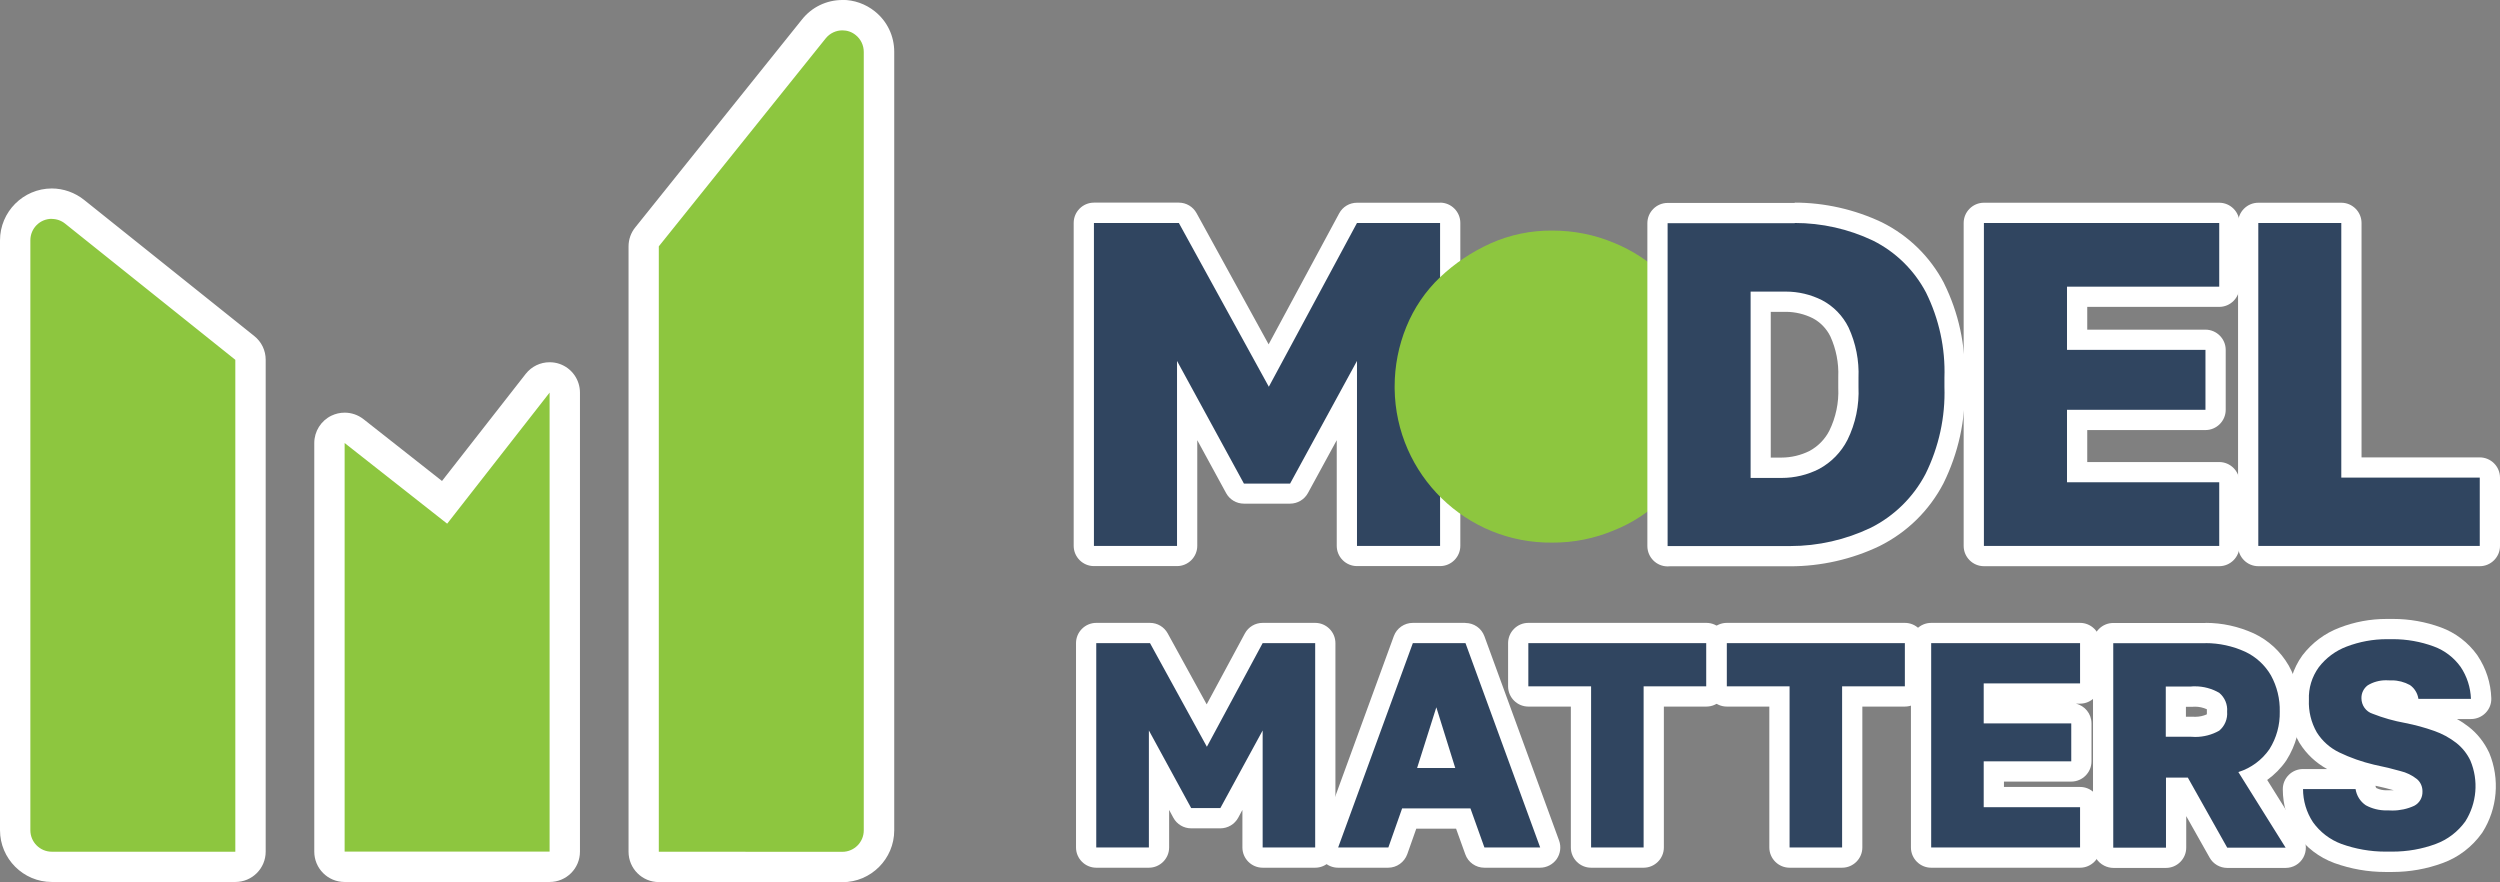 <?xml version="1.0" encoding="UTF-8"?>
<svg id="Layer_1" data-name="Layer 1" xmlns="http://www.w3.org/2000/svg" viewBox="0 0 247 87.15">
  <rect x="0" y="0" width="247" height="87.15" fill="#808080" stroke="none"/>
  <defs>
    <style>
      .cls-1 {
        fill: #fff;
      }

      .cls-2 {
        fill: #304560;
      }

      .cls-3 {
        fill: #8dc63f;
      }
    </style>
  </defs>
  <g id="Path_2248" data-name="Path 2248">
    <path class="cls-3" d="m5.12,85.64c-2,0-3.62-1.62-3.62-3.62V23.74c0-.96.37-1.87,1.05-2.55.68-.68,1.59-1.06,2.55-1.06.83,0,1.63.28,2.27.8l16.81,13.45c.36.28.56.72.56,1.17v48.6c0,.83-.67,1.5-1.5,1.5H5.12Z"/>
    <path class="cls-1" d="m5.11,21.63c.48,0,.95.16,1.33.47l16.81,13.45v48.6H5.12c-1.17,0-2.12-.95-2.12-2.12V23.74c0-1.17.94-2.12,2.11-2.12,0,0,0,0,0,0m0-3h0C2.29,18.63,0,20.93,0,23.75v58.27c0,2.82,2.3,5.12,5.12,5.12h18.13c1.66,0,3-1.34,3-3v-48.6c0-.91-.41-1.77-1.13-2.34l-16.81-13.45c-.9-.72-2.04-1.13-3.2-1.13h0Z"/>
  </g>
  <g id="Path_2249" data-name="Path 2249">
    <path class="cls-3" d="m83.23,85.65c-.06,0-.11,0-.17,0h-17.96c-.83,0-1.5-.67-1.5-1.5V24.34c0-.34.12-.67.33-.94L80.41,2.85c.69-.86,1.72-1.35,2.82-1.35.82,0,1.62.28,2.26.8.86.69,1.36,1.72,1.35,2.83v76.91c0,2-1.62,3.62-3.62,3.62h0Z"/>
    <path class="cls-1" d="m83.23,3c.47,0,.93.15,1.32.47.5.4.79,1.01.79,1.66v76.91c0,1.17-.95,2.12-2.12,2.12h0s-18.13-.01-18.13-.01V24.34L81.58,3.79c.42-.52,1.03-.79,1.65-.79m0-3c-1.56,0-3.02.7-3.99,1.92l-16.48,20.55c-.43.53-.66,1.19-.66,1.88v59.8c0,1.66,1.34,3,3,3h17.89c.08,0,.16.01.24.01,0,0,0,0,0,0,2.82,0,5.12-2.3,5.12-5.12V5.12c0-1.56-.69-3.02-1.92-4-.91-.73-2.04-1.13-3.2-1.13h0Z"/>
  </g>
  <g id="Path_2250" data-name="Path 2250">
    <path class="cls-3" d="m34.05,85.64c-.83,0-1.5-.67-1.5-1.5v-40.37c0-.57.33-1.1.84-1.35.21-.1.43-.15.66-.15.33,0,.66.11.93.32l8.95,7.04,9.19-11.76c.29-.37.73-.58,1.18-.58.16,0,.33.03.49.08.61.21,1.01.78,1.01,1.42v45.35c0,.83-.67,1.5-1.5,1.5h-20.25Z"/>
    <path class="cls-1" d="m54.3,38.79v45.35h-20.25v-40.37l10.13,7.97,10.12-12.95m0-3c-.91,0-1.78.41-2.36,1.15l-8.27,10.58-7.76-6.11c-.54-.42-1.19-.64-1.86-.64-.45,0-.89.1-1.31.3-1.03.5-1.69,1.55-1.69,2.7v40.37c0,1.66,1.34,3,3,3h20.25c1.66,0,3-1.34,3-3v-45.35c0-1.28-.81-2.42-2.02-2.84-.32-.11-.65-.16-.98-.16h0Z"/>
  </g>
  <g id="Path_2251" data-name="Path 2251">
    <path class="cls-2" d="m134.07,54.94c-.55,0-1-.45-1-1v-14.36l-4.73,8.68c-.17.32-.51.52-.88.52h-4.56c-.37,0-.7-.2-.88-.52l-4.73-8.68v14.36c0,.55-.45,1-1,1h-8.2c-.55,0-1.01-.45-1.01-1v-31.91c0-.55.45-1,1-1h8.39c.36,0,.7.2.88.52l8,14.57,7.84-14.56c.17-.32.51-.53.88-.53h8.21c.55,0,1,.45,1,1v31.91c0,.55-.45,1-1,1h-8.21Z"/>
    <path class="cls-1" d="m142.28,22.03v31.91h-8.21v-18.28l-6.61,12.12h-4.56l-6.61-12.12v18.28h-8.21v-31.91h8.39l8.89,16.18,8.71-16.18h8.21m0-2h-8.21c-.74,0-1.41.4-1.76,1.05l-6.97,12.94-7.12-12.96c-.35-.64-1.02-1.04-1.75-1.04h-8.39c-1.1,0-2,.9-2,2v31.91c0,1.1.9,2,2,2h8.21c1.1,0,2-.9,2-2v-10.44l2.85,5.23c.35.64,1.02,1.04,1.76,1.04h4.56c.73,0,1.41-.4,1.76-1.04l2.85-5.23v10.44c0,1.1.9,2,2,2h8.21c1.1,0,2-.9,2-2v-31.91c0-1.1-.9-2-2-2h0Z"/>
  </g>
  <path id="Path_2252" data-name="Path 2252" class="cls-3" d="m168.96,38.2c.01,2.09-.41,4.16-1.24,6.08-.79,1.82-1.91,3.48-3.32,4.88-1.43,1.4-3.11,2.51-4.97,3.25-1.92.8-3.97,1.21-6.05,1.2-8.5.1-15.48-6.7-15.59-15.21,0-.07,0-.14,0-.21,0-2.03.39-4.03,1.16-5.91.75-1.84,1.88-3.51,3.32-4.88,1.46-1.39,3.14-2.51,4.97-3.34,1.93-.87,4.02-1.3,6.14-1.28,2.08,0,4.13.4,6.05,1.2,1.85.75,3.54,1.85,4.97,3.25,1.4,1.4,2.53,3.06,3.32,4.88.84,1.92,1.26,3.99,1.24,6.08h0Z"/>
  <g id="Path_2253" data-name="Path 2253">
    <path class="cls-2" d="m176.35,54.93h-11.49s-.07,0-.1,0c-.55,0-1-.44-1-1v-31.91c0-.55.45-1,1-1h12.08c.14,0,.31,0,.49,0,2.8,0,5.62.63,8.15,1.83,2.46,1.23,4.43,3.15,5.7,5.57,1.37,2.77,2.04,5.84,1.93,8.91v.88c.1,3.1-.58,6.24-1.97,9.05-1.32,2.51-3.33,4.5-5.85,5.76-2.62,1.25-5.52,1.91-8.41,1.91-.18,0-.35,0-.53,0Zm-.33-8.74c1.12,0,2.25-.27,3.25-.78,1-.55,1.83-1.39,2.36-2.44.71-1.45,1.05-3.09.98-4.72v-.95c.07-1.59-.24-3.15-.89-4.55-.47-.96-1.23-1.74-2.2-2.24-.94-.47-2.01-.73-3.08-.73h-2.49v16.41h2.06Z"/>
    <path class="cls-1" d="m177.32,22.03c2.67,0,5.31.59,7.73,1.74,2.24,1.12,4.07,2.91,5.24,5.13,1.29,2.61,1.92,5.5,1.82,8.41v.91c.1,2.98-.55,5.94-1.87,8.61-1.2,2.29-3.09,4.15-5.4,5.31-2.49,1.19-5.21,1.81-7.96,1.81-.17,0-.33,0-.5,0h-11.62v-31.9h12.08c.16,0,.32,0,.48,0m-4.36,25.17h0s0,0,0,0h2.96s.07,0,.1,0c1.29,0,2.56-.3,3.71-.89,1.2-.65,2.18-1.65,2.8-2.87.8-1.62,1.17-3.42,1.09-5.22v-.91c.07-1.71-.26-3.41-.98-4.97-.57-1.16-1.49-2.11-2.64-2.71-1.1-.55-2.31-.84-3.55-.84-.02,0-.05,0-.07,0h-3.42v18.41m-8.2,6.74h0s0,0,0,0m12.56-33.91c-.17,0-.34,0-.51,0h-12.05c-1.1,0-2,.9-2,2v31.9h0c0,1.11.9,2.01,2,2.01.07,0,.14,0,.2-.01h11.39c.18,0,.35,0,.53,0,3.03,0,6.09-.69,8.82-2,2.74-1.37,4.91-3.51,6.31-6.19,1.48-2.99,2.2-6.28,2.1-9.57v-.85c.1-3.22-.6-6.44-2.03-9.33,0-.02-.02-.03-.02-.05-1.37-2.6-3.48-4.67-6.12-5.99-2.7-1.28-5.67-1.95-8.62-1.95h0Zm-2.36,10.76h1.49c.91,0,1.83.22,2.65.63.74.39,1.36,1.02,1.74,1.8.56,1.22.84,2.62.78,4,0,.03,0,.06,0,.08v.91s0,.06,0,.09c.07,1.46-.24,2.93-.89,4.25-.42.82-1.1,1.52-1.94,1.98-.86.43-1.82.66-2.78.66h-.08s-.98,0-.98,0v-14.41h0Z"/>
  </g>
  <g id="Path_2254" data-name="Path 2254">
    <path class="cls-2" d="m196.01,54.94c-.55,0-1-.45-1-1v-31.91c0-.55.45-1,1-1h23.25c.55,0,1,.45,1,1v6.29c0,.55-.45,1-1,1h-14.04v4.25h12.68c.55,0,1,.45,1,1v5.92c0,.55-.45,1-1,1h-12.68v5.16h14.04c.55,0,1,.45,1,1v6.29c0,.55-.45,1-1,1h-23.25Z"/>
    <path class="cls-1" d="m219.26,22.03v6.29h-15.04v6.25h13.68v5.92h-13.68v7.16h15.04v6.29h-23.25v-31.91h23.25m0-2h-23.25c-1.1,0-2,.9-2,2v31.91c0,1.1.9,2,2,2h23.25c1.1,0,2-.9,2-2v-6.29c0-1.1-.9-2-2-2h-13.04v-3.16h11.68c1.1,0,2-.9,2-2v-5.92c0-1.1-.9-2-2-2h-11.68v-2.25h13.04c1.1,0,2-.9,2-2v-6.29c0-1.1-.9-2-2-2h0Z"/>
  </g>
  <g id="Path_2255" data-name="Path 2255">
    <path class="cls-2" d="m223.12,54.94c-.55,0-1-.45-1-1v-31.91c0-.55.45-1,1-1h8.2c.55,0,1,.45,1,1v24.16h12.68c.55,0,1,.45,1,1v6.75c0,.55-.45,1-1,1h-21.88Z"/>
    <path class="cls-1" d="m231.32,22.03v25.16h13.68v6.75h-21.88v-31.91h8.2m0-2h-8.2c-1.1,0-2,.9-2,2v31.91c0,1.1.9,2,2,2h21.88c1.1,0,2-.9,2-2v-6.75c0-1.1-.9-2-2-2h-11.68v-23.16c0-1.1-.9-2-2-2h0Z"/>
  </g>
  <g id="Path_2256" data-name="Path 2256">
    <path class="cls-2" d="m124.75,84.73c-.55,0-1-.45-1-1v-7.64l-2.3,4.22c-.18.32-.51.52-.88.52h-2.88c-.37,0-.7-.2-.88-.52l-2.3-4.22v7.64c0,.55-.45,1-1,1h-5.19c-.55,0-1.01-.45-1.01-1v-20.19c0-.55.45-1,1-1h5.31c.37,0,.7.2.88.52l4.73,8.63,4.64-8.62c.17-.32.51-.53.88-.53h5.19c.55,0,1,.45,1,1v20.19c0,.55-.45,1-1,1h-5.19Z"/>
    <path class="cls-1" d="m129.94,63.54v20.19h-5.19v-11.56l-4.18,7.67h-2.88l-4.18-7.67v11.56h-5.2v-20.19h5.31l5.62,10.24,5.51-10.24h5.19m0-2h-5.19c-.74,0-1.41.4-1.76,1.05l-3.77,7-3.85-7.01c-.35-.64-1.02-1.04-1.75-1.04h-5.31c-1.1,0-2,.9-2,2v20.19c0,1.1.9,2,2,2h5.2c1.1,0,2-.9,2-2v-3.71l.42.78c.35.64,1.02,1.04,1.76,1.04h2.88c.73,0,1.41-.4,1.76-1.04l.42-.78v3.71c0,1.1.9,2,2,2h5.19c1.1,0,2-.9,2-2v-20.19c0-1.1-.9-2-2-2h0Z"/>
  </g>
  <g id="Path_2257" data-name="Path 2257">
    <path class="cls-2" d="m146.66,84.73c-.42,0-.8-.27-.94-.66l-1.14-3.2h-5.34l-1.12,3.19c-.14.4-.52.67-.94.67h-4.96c-.55,0-1-.45-1-1,0-.17.04-.33.12-.47l7.33-20.07c.14-.39.52-.66.94-.66h5.19c.42,0,.79.26.94.66l7.38,20.19c.11.31.07.65-.12.92-.19.27-.49.43-.82.43h-5.51Zm-4.23-9.85l-.52-1.66-.53,1.66h1.05Z"/>
    <path class="cls-1" d="m144.79,63.54l7.38,20.19h-5.51l-1.38-3.86h-6.75l-1.36,3.86h-4.96,0l7.38-20.19h5.19m-4.77,12.34h-.01,3.78l-1.87-6-1.9,6m4.77-14.34h-5.19c-.84,0-1.59.52-1.88,1.31l-7.31,20.01c-.13.26-.2.56-.2.87,0,1.1.9,2,2,2,0,0,0,0,0,0,0,0,0,0,0,0h4.95c.85,0,1.6-.54,1.89-1.34l.89-2.52h3.93l.91,2.53c.28.8,1.04,1.33,1.88,1.33h5.51c.65,0,1.26-.32,1.64-.85.37-.54.46-1.22.24-1.83l-7.38-20.19c-.29-.79-1.04-1.31-1.88-1.31h0Z"/>
  </g>
  <g id="Path_2258" data-name="Path 2258">
    <path class="cls-2" d="m157.2,84.73c-.55,0-1-.45-1-1v-14.92h-5.2c-.55,0-1-.45-1-1v-4.27c0-.55.45-1,1-1h17.59c.55,0,1,.45,1,1v4.27c0,.55-.45,1-1,1h-5.2v14.92c0,.55-.45,1-1,1h-5.19Z"/>
    <path class="cls-1" d="m168.59,63.54v4.27h-6.2v15.92h-5.19v-15.92h-6.2v-4.27h17.59m0-2h-17.59c-1.1,0-2,.9-2,2v4.27c0,1.1.9,2,2,2h4.2v13.92c0,1.1.9,2,2,2h5.19c1.1,0,2-.9,2-2v-13.92h4.2c1.1,0,2-.9,2-2v-4.27c0-1.1-.9-2-2-2h0Z"/>
  </g>
  <g id="Path_2259" data-name="Path 2259">
    <path class="cls-2" d="m176.81,84.73c-.55,0-1-.45-1-1v-14.92h-5.2c-.55,0-1-.45-1-1v-4.27c0-.55.45-1,1-1h17.59c.55,0,1,.45,1,1v4.27c0,.55-.45,1-1,1h-5.2v14.92c0,.55-.45,1-1,1h-5.19Z"/>
    <path class="cls-1" d="m188.2,63.54v4.27h-6.2v15.92h-5.19v-15.92h-6.2v-4.27h17.59m0-2h-17.59c-1.1,0-2,.9-2,2v4.27c0,1.1.9,2,2,2h4.2v13.92c0,1.1.9,2,2,2h5.19c1.1,0,2-.9,2-2v-13.92h4.2c1.1,0,2-.9,2-2v-4.27c0-1.1-.9-2-2-2h0Z"/>
  </g>
  <g id="Path_2260" data-name="Path 2260">
    <path class="cls-2" d="m190.8,84.73c-.55,0-1-.45-1-1v-20.19c0-.55.45-1,1-1h14.71c.55,0,1,.45,1,1v3.98c0,.55-.45,1-1,1h-8.52v1.95h7.65c.55,0,1,.45,1,1v3.75c0,.55-.45,1-1,1h-7.65v2.53h8.52c.55,0,1,.45,1,1v3.98c0,.55-.45,1-1,1h-14.71Z"/>
    <path class="cls-1" d="m205.51,63.54v3.98h-9.52v3.95h8.65v3.75h-8.65v4.53h9.52v3.98h-14.71v-20.19h14.71m0-2h-14.71c-1.1,0-2,.9-2,2v20.19c0,1.1.9,2,2,2h14.71c1.1,0,2-.9,2-2v-3.98c0-1.1-.9-2-2-2h-7.52v-.53h6.65c1.1,0,2-.9,2-2v-3.75c0-.95-.66-1.75-1.55-1.95h.42c1.1,0,2-.9,2-2v-3.98c0-1.1-.9-2-2-2h0Z"/>
  </g>
  <g id="Path_2261" data-name="Path 2261">
    <path class="cls-2" d="m220.05,84.74c-.36,0-.69-.2-.87-.51l-3.6-6.41h-.58v5.92c0,.55-.45,1-1,1h-5.19c-.16,0-.31-.04-.45-.11-.34-.17-.57-.53-.57-.9v-20.19c0-.55.45-1,1-1h8.8c.08,0,.2,0,.31,0,1.5,0,2.96.31,4.33.93,1.27.6,2.3,1.55,3,2.75.7,1.27,1.04,2.68,1.01,4.11.03,1.46-.37,2.93-1.17,4.21-.64.93-1.48,1.68-2.45,2.19l4.05,6.48c.19.31.2.7.03,1.01-.18.32-.51.52-.88.52h-5.77Zm-3.62-12.97c.21.02.33.02.46.02.62,0,1.24-.15,1.79-.44.26-.25.4-.61.37-.98,0-.05,0-.11,0-.16.03-.36-.11-.71-.37-.96-.55-.3-1.17-.46-1.8-.46-.12,0-.24,0-.35.02h-1.54v2.96h1.45Z"/>
    <path class="cls-1" d="m217.91,63.54c1.35,0,2.68.29,3.91.85,1.07.5,1.96,1.32,2.55,2.34.6,1.09.9,2.33.87,3.58.03,1.31-.32,2.6-1.02,3.71-.74,1.07-1.82,1.87-3.07,2.26l4.67,7.47h-5.77l-3.89-6.92h-2.16v6.92h-5.21v-20.2h8.8c.11,0,.21,0,.32,0m-3.93,9.24h2.45c.15.01.3.02.46.02.83,0,1.65-.21,2.37-.62.55-.46.84-1.16.78-1.88.06-.71-.23-1.4-.78-1.86-.73-.42-1.55-.64-2.38-.64-.15,0-.3,0-.45.02h-2.45v4.96m3.93-11.24c-.12,0-.23,0-.35,0h-8.77c-1.1,0-2,.9-2,2v20.19c0,.76.43,1.45,1.11,1.79.28.14.6.22.91.22h5.19c1.1,0,2-.9,2-2v-3.12l2.31,4.1c.35.63,1.02,1.02,1.74,1.02h5.77c.73,0,1.4-.39,1.75-1.03.35-.64.33-1.41-.05-2.03l-3.52-5.63c.72-.52,1.36-1.16,1.87-1.9.02-.03.03-.05.05-.08.9-1.43,1.35-3.08,1.33-4.77.03-1.59-.35-3.16-1.12-4.55-.82-1.42-2.01-2.5-3.45-3.18-1.53-.69-3.12-1.04-4.77-1.04h0Zm-1.93,8.28h.45c.06,0,.13,0,.19,0,.09,0,.17-.01.26-.01.4,0,.79.09,1.15.25.01.03.02.06.01.09,0,.11,0,.21,0,.32,0,.03,0,.07-.01.1-.36.16-.75.24-1.15.24-.09,0-.18,0-.27-.01-.06,0-.13,0-.19,0h-.45v-.96h0Z"/>
  </g>
  <g id="Path_2262" data-name="Path 2262">
    <path class="cls-2" d="m235.66,85.15c-1.6,0-3.17-.27-4.67-.82-1.33-.49-2.47-1.36-3.29-2.51-.77-1.16-1.17-2.49-1.16-3.85,0-.55.45-1,1-1h5.19c.49,0,.92.36.99.85.05.36.25.68.54.89.46.24.98.37,1.5.37.07,0,.15,0,.22,0,.02,0,.31,0,.4,0,.6,0,1.18-.13,1.73-.38.13-.07.24-.26.23-.46,0-.24-.07-.4-.2-.51-.34-.27-.76-.47-1.22-.58-.73-.21-1.58-.42-2.58-.62-1.28-.3-2.5-.73-3.66-1.29-1.08-.52-1.99-1.33-2.63-2.35-.67-1.18-.99-2.48-.93-3.79-.05-1.29.36-2.65,1.16-3.76.84-1.1,1.95-1.92,3.22-2.4,1.38-.53,2.83-.8,4.31-.8h.28c.07,0,.2,0,.33,0,1.5,0,2.98.26,4.39.78,1.26.46,2.34,1.29,3.12,2.38.75,1.12,1.17,2.39,1.21,3.71,0,.27-.09.53-.28.73s-.45.3-.72.3h-5.19c-.5,0-.92-.37-.99-.86-.04-.26-.17-.5-.38-.66-.38-.2-.81-.31-1.25-.31-.07,0-.24,0-.27,0-.03,0-.06,0-.09,0-.08,0-.15-.01-.23-.01-.45,0-.9.12-1.28.36-.06.05-.14.22-.14.4,0,.29.16.52.41.6,1.04.4,2.05.69,3.09.88,1.03.2,2.04.47,3.02.82.88.31,1.71.76,2.45,1.33.73.57,1.32,1.31,1.71,2.14.96,2.3.74,4.89-.57,6.96-.88,1.23-2.05,2.12-3.41,2.62-1.49.55-3.05.83-4.63.83h-.35c-.08,0-.22,0-.36,0Z"/>
    <path class="cls-1" d="m236.41,63.15c1.38,0,2.75.24,4.05.72,1.07.39,1.99,1.1,2.65,2.02.63.94.98,2.03,1.02,3.16h-5.19c-.08-.55-.38-1.05-.84-1.37-.55-.3-1.16-.46-1.78-.46-.09,0-.18,0-.27,0-.11,0-.21-.01-.32-.01-.63,0-1.26.17-1.8.5-.4.3-.63.77-.62,1.27,0,.7.44,1.33,1.11,1.54,1.04.41,2.11.71,3.21.91.97.19,1.93.45,2.86.78.78.27,1.52.67,2.18,1.18.6.47,1.09,1.08,1.41,1.77.82,1.96.63,4.2-.51,6-.73,1.01-1.74,1.79-2.91,2.22-1.37.51-2.82.76-4.29.76-.11,0-.22,0-.32,0-.13,0-.26,0-.39,0-1.47,0-2.94-.26-4.33-.76-1.13-.42-2.11-1.17-2.81-2.15-.64-.97-.98-2.11-.98-3.27h5.19c.1.65.46,1.23,1.01,1.6.62.34,1.32.51,2.02.51.1,0,.19,0,.29,0,.11,0,.22.01.33.01.74,0,1.48-.16,2.15-.47.52-.27.83-.82.81-1.41.01-.47-.19-.93-.55-1.23-.48-.38-1.04-.65-1.63-.79-.72-.21-1.59-.42-2.61-.63-1.18-.28-2.33-.68-3.43-1.21-.91-.44-1.68-1.12-2.22-1.98-.56-.98-.83-2.09-.78-3.22-.05-1.15.3-2.28.97-3.21.71-.93,1.67-1.64,2.76-2.05,1.26-.48,2.6-.73,3.96-.73.08,0,.17,0,.25,0,.12,0,.23,0,.35,0m0-2c-.12,0-.24,0-.36,0-.08,0-.16,0-.25,0-1.6,0-3.18.29-4.67.87-1.43.54-2.69,1.48-3.63,2.7-.01.01-.02.03-.03.04-.92,1.27-1.39,2.82-1.35,4.38-.05,1.47.31,2.93,1.04,4.21.01.03.03.05.05.08.67,1.07,1.6,1.94,2.71,2.55h-2.38c-1.1,0-2,.89-2,1.99,0,1.56.45,3.08,1.31,4.38.01.02.02.03.04.05.94,1.32,2.23,2.31,3.75,2.87,1.62.58,3.31.88,5.02.88.13,0,.27,0,.4,0,.11,0,.21,0,.32,0,1.7,0,3.38-.3,4.98-.89,1.55-.57,2.88-1.59,3.84-2.93.02-.03.04-.06.07-.1,1.48-2.34,1.73-5.27.67-7.84-.01-.03-.02-.05-.04-.08-.46-.97-1.14-1.84-1.99-2.5-.37-.29-.76-.55-1.17-.77h1.4c.54,0,1.06-.22,1.44-.61s.58-.91.56-1.45c-.05-1.51-.52-2.96-1.36-4.21-.01-.02-.02-.03-.03-.05-.9-1.25-2.14-2.2-3.58-2.73-1.53-.56-3.12-.84-4.74-.84h0Zm-1.61,16.72c-.05-.05-.09-.12-.1-.2,0-.01,0-.03,0-.04.69.15,1.3.3,1.82.45-.05,0-.1,0-.14,0-.07,0-.13,0-.2,0-.04,0-.09,0-.13,0-.05,0-.09,0-.14,0-.05,0-.1,0-.15,0-.33,0-.66-.07-.95-.21h0Z"/>
  </g>
</svg>